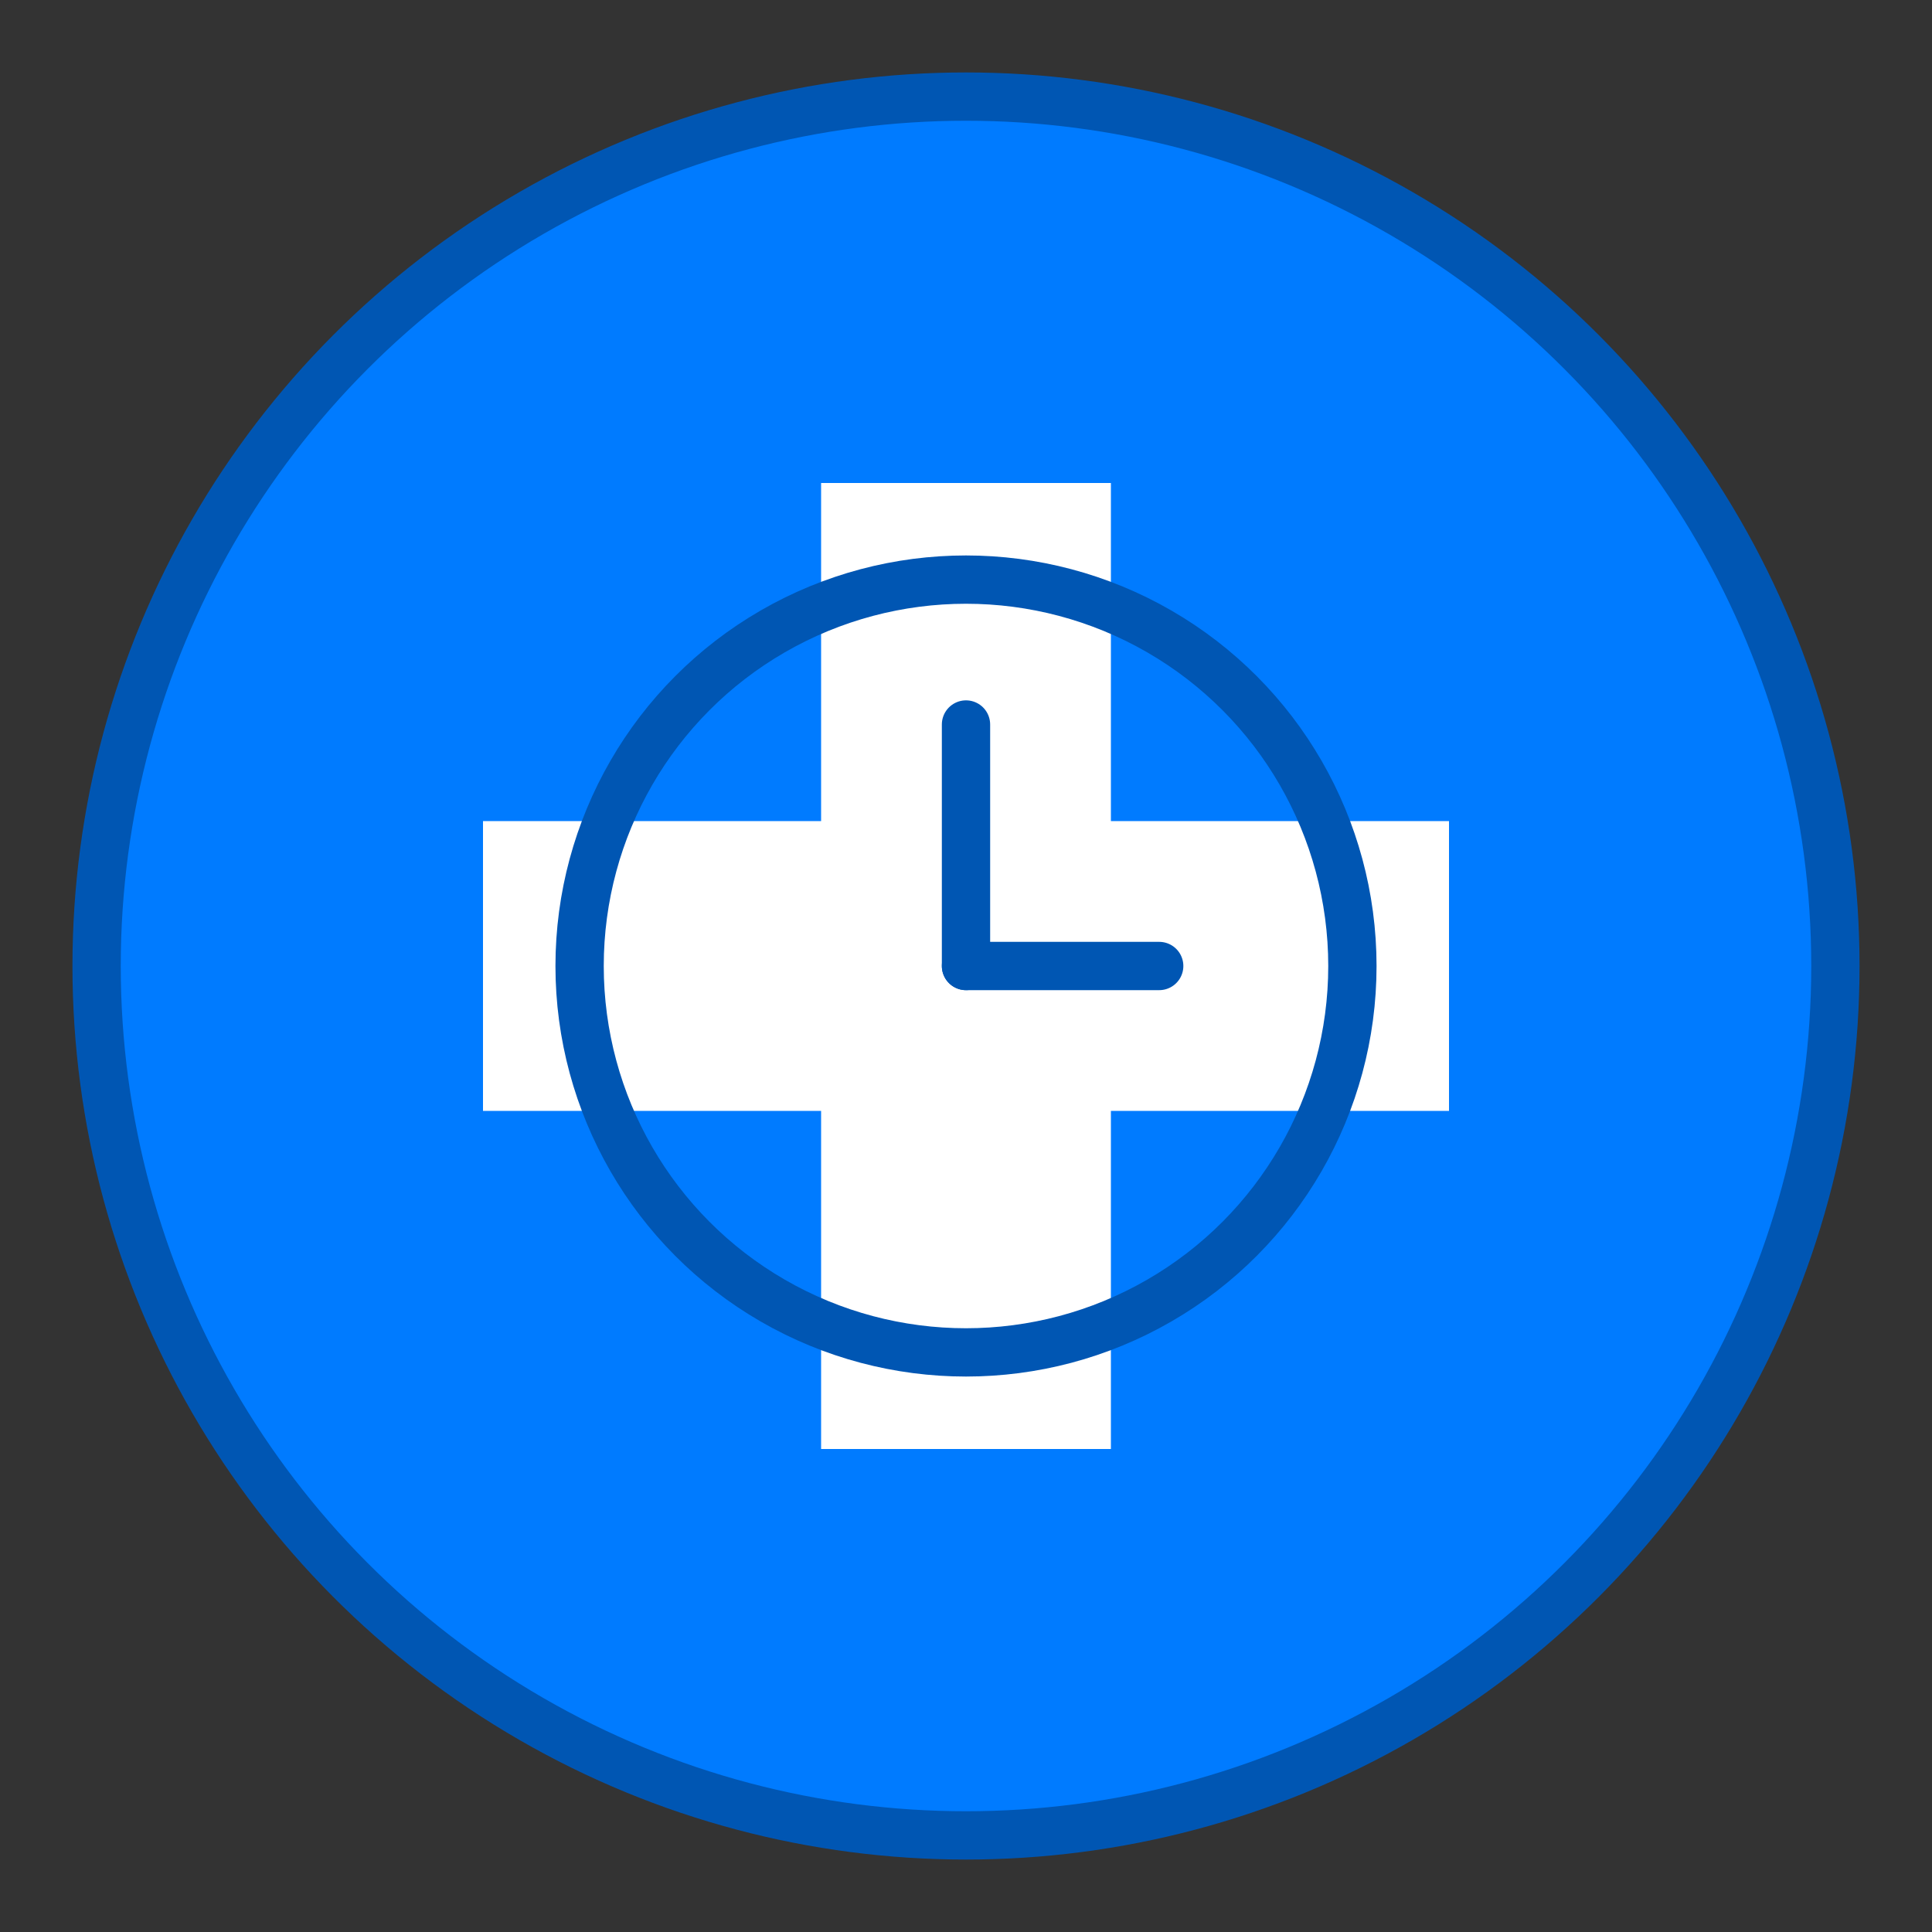 <svg width="200" height="200" viewBox="0 0 200 200" xmlns="http://www.w3.org/2000/svg">
  <rect x="0" y="0" width="200" height="200" fill="#333333" stroke="none"/>
  <!-- Background Circle -->
  <circle cx="100" cy="100" r="90" fill="#007bff" stroke="#0056b3" stroke-width="5"/>
  
  <!-- Medical Cross -->
  <rect x="85" y="50" width="30" height="100" fill="white"/>
  <rect x="50" y="85" width="100" height="30" fill="white"/>
  
  <!-- Clock Element -->
  <circle cx="100" cy="100" r="40" fill="none" stroke="#0056b3" stroke-width="5"/>
  <line x1="100" y1="100" x2="100" y2="75" stroke="#0056b3" stroke-width="5" stroke-linecap="round"/>
  <line x1="100" y1="100" x2="120" y2="100" stroke="#0056b3" stroke-width="5" stroke-linecap="round"/>
</svg>